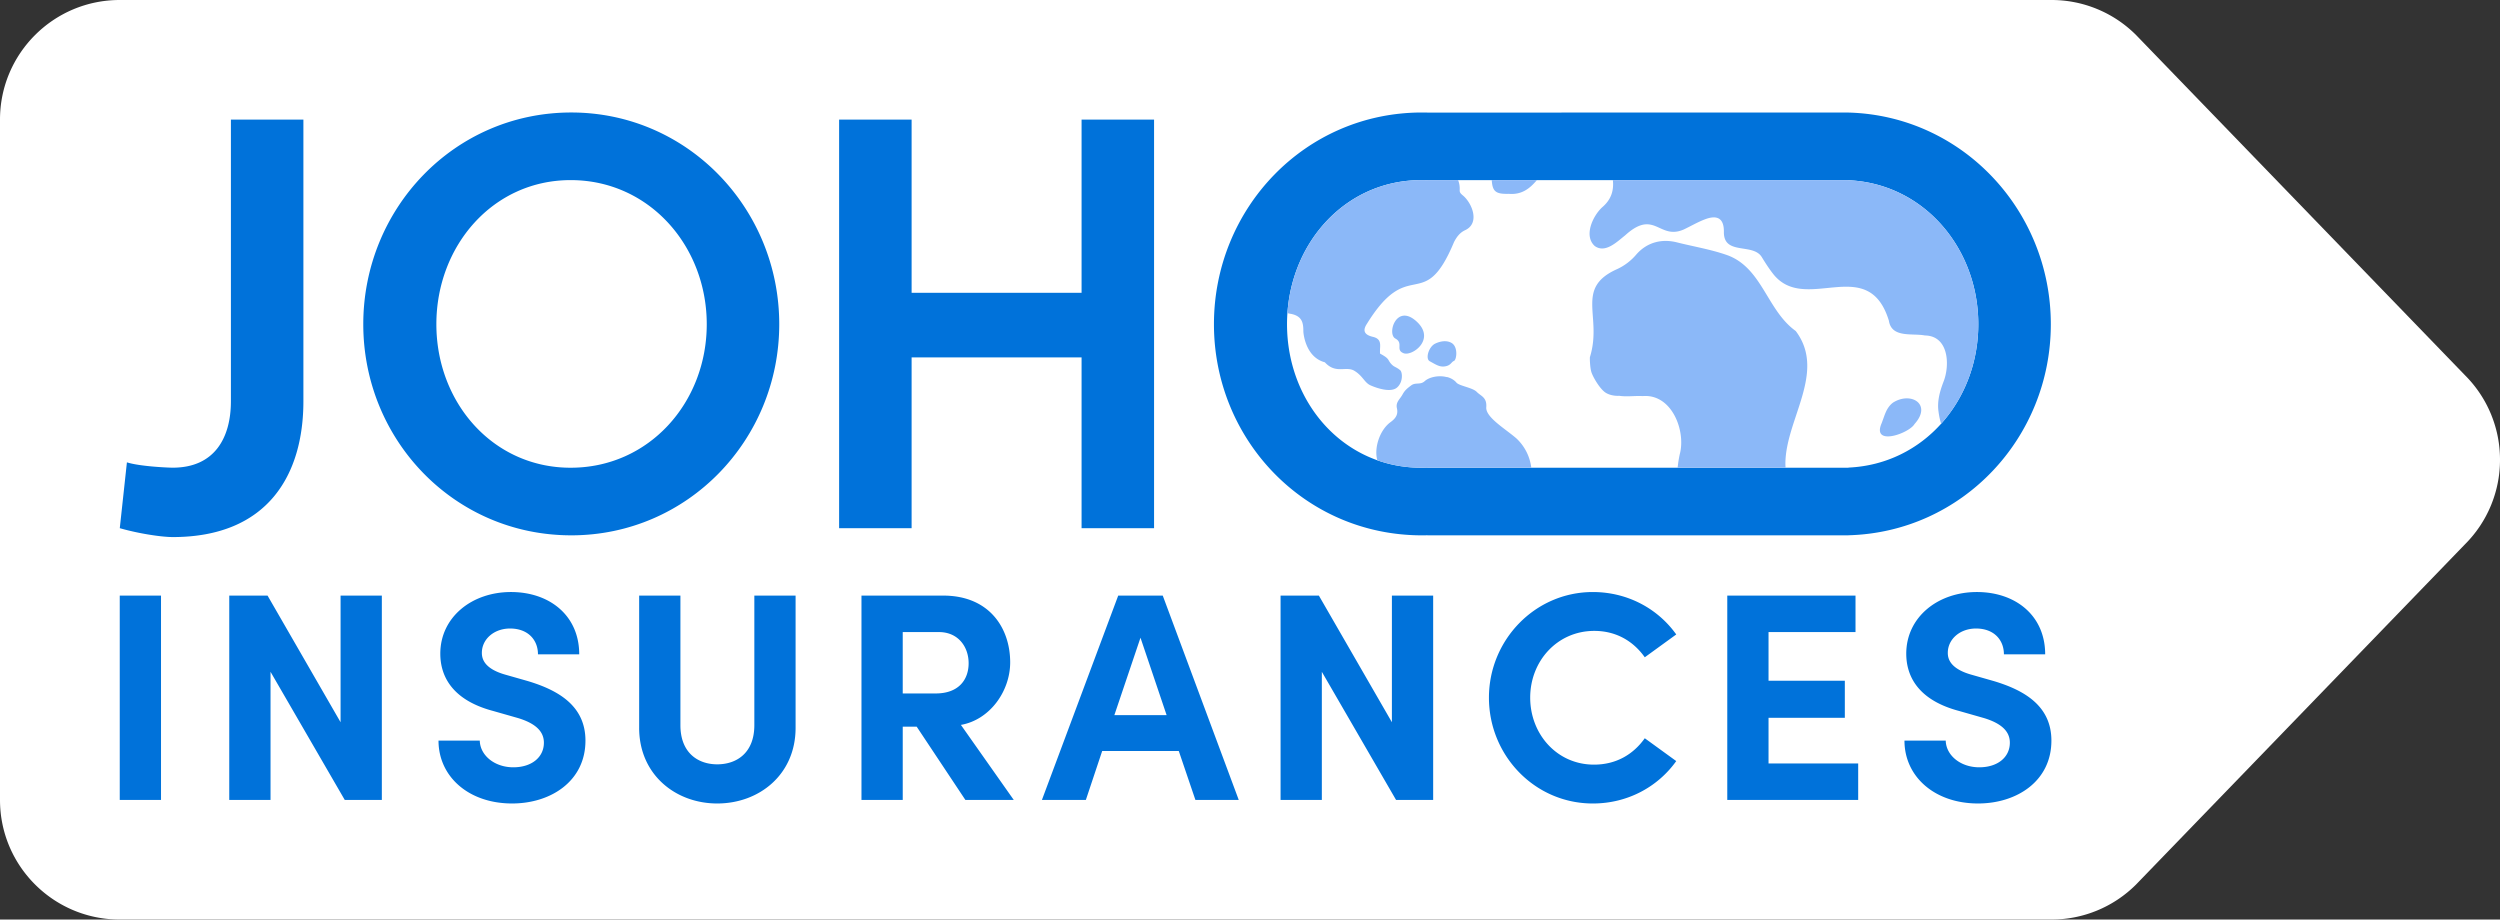 <svg xmlns="http://www.w3.org/2000/svg" width="348" height="128"><rect width="100%" height="100%" fill="#333333" stroke="none"/><g fill="none" fill-rule="evenodd"><path fill="#FFF" d="M348 64a16.59 16.59 0 0 0-4.883-11.775L297.342 4.877A16.623 16.623 0 0 0 285.555 0H16.667C7.463 0 0 7.455 0 16.65v94.698C0 120.545 7.463 128 16.669 128h268.886a16.63 16.63 0 0 0 11.787-4.877l45.775-47.348A16.591 16.591 0 0 0 348 63.999"/><path fill="#0072DA" d="M24.035 74.76c13.318 0 18.198-8.75 18.198-18.904V16.65H32.142v39.205c0 5.036-2.233 9.246-8.107 9.246-.579 0-4.549-.165-6.369-.742l-.993 9.163c2.565.742 5.79 1.237 7.362 1.237m55.401-9.65c-10.836 0-18.694-9.081-18.694-19.978 0-10.897 7.858-20.06 18.694-20.06 10.92 0 18.943 9.163 18.943 20.06 0 10.897-8.023 19.977-18.943 19.977Zm.083 9.41c16.213 0 28.951-13.291 28.951-29.388 0-16.099-12.738-29.472-28.951-29.472-16.296 0-28.951 13.373-28.951 29.472 0 16.097 12.655 29.387 28.95 29.387Zm71.036-33.764h-23.659V16.651h-10.091v56.878h10.091V49.754h23.659v23.775h10.091V16.65h-10.091v24.105M256.44 25.072l-.324.001-57.407.002.001.015a20.124 20.124 0 0 0-.862-.018c-10.837 0-18.694 9.163-18.694 20.06 0 10.897 7.857 19.977 18.694 19.977.288 0 .577-.006.862-.02l-.001.023h58.593v-.023c10.477-.463 18.08-9.35 18.08-19.957 0-10.609-7.603-19.574-18.08-20.042v-.015l-.535-.002-.327-.001Zm.083-9.412c.198 0 .394.002.589.006l.19.002c15.84.423 28.172 13.624 28.172 29.464 0 15.838-12.332 28.96-28.172 29.378v.01H198.71l.001-.01c-.259.006-.518.01-.78.01-16.295 0-28.95-13.291-28.95-29.388 0-16.099 12.655-29.472 28.95-29.472.262 0 .521.003.78.011l57.217-.005c.198-.004.396-.006.596-.006ZM16.669 111.348h5.744V82.906h-5.744v28.442Zm30.739-28.442h5.744v28.442h-5.164l-10.33-17.833v17.833h-5.745V82.906h5.331l10.164 17.628V82.906m13.633 20.186h5.744c.041 2.022 2.024 3.716 4.67 3.716 2.56 0 4.255-1.404 4.255-3.426 0-1.568-1.157-2.683-3.595-3.426l-3.47-.99c-6.24-1.652-7.355-5.408-7.355-7.968 0-5.078 4.38-8.587 9.833-8.587 5.373 0 9.504 3.263 9.504 8.67h-5.743c0-2.022-1.405-3.592-3.885-3.592-2.23 0-3.924 1.485-3.924 3.385 0 .702.206 2.146 3.181 3.014l3.181.907c4.297 1.28 8.058 3.468 8.058 8.297 0 5.656-4.835 8.753-10.206 8.753-6.074 0-10.248-3.758-10.248-8.753m27.93-1.775v-18.41h5.743v18.039c0 3.88 2.48 5.449 5.124 5.449 2.686 0 5.166-1.569 5.166-5.449v-18.04h5.742v18.411c0 6.523-5.082 10.528-10.908 10.528-5.785 0-10.868-4.005-10.868-10.528m36.69-13.331v8.543h4.588c3.222 0 4.585-1.939 4.585-4.21s-1.446-4.333-4.131-4.333h-5.041Zm8.719 23.362-6.777-10.197h-1.941v10.197h-5.744V82.906h11.363c6.528 0 9.338 4.624 9.338 9.29 0 4.045-2.851 8.008-6.86 8.709l7.356 10.443h-6.735Zm20.74-11.806h7.272l-3.636-10.773-3.636 10.773Zm11.28 11.806-2.314-6.81h-10.66l-2.273 6.81h-6.116l10.62-28.442h6.198l10.578 28.442h-6.033Zm27.353-28.442h5.744v28.442h-5.166L184 93.515v17.833h-5.745V82.906h5.332l10.165 17.628V82.906m13.509 14.201c0-8.008 6.403-14.696 14.461-14.696 4.834 0 9.048 2.312 11.611 5.904l-4.38 3.178c-1.612-2.27-4.008-3.673-7.025-3.673-5.165 0-8.925 4.21-8.925 9.287 0 5.078 3.718 9.329 8.884 9.329 3.058 0 5.454-1.403 7.066-3.673l4.38 3.178c-2.563 3.592-6.777 5.904-11.61 5.904-8.059 0-14.462-6.646-14.462-14.738m38.92 9.165h12.479v5.076h-18.223V82.906h17.85v5.08H246.18v6.768H256.8v5.16h-10.62v6.358m18.922-3.18h5.744c.041 2.022 2.024 3.716 4.668 3.716 2.563 0 4.257-1.404 4.257-3.426 0-1.568-1.157-2.683-3.596-3.426l-3.47-.99c-6.239-1.652-7.354-5.408-7.354-7.968 0-5.078 4.38-8.587 9.833-8.587 5.371 0 9.504 3.263 9.504 8.67h-5.744c0-2.022-1.404-3.592-3.883-3.592-2.232 0-3.927 1.485-3.927 3.385 0 .702.208 2.146 3.183 3.014l3.181.907c4.297 1.28 8.057 3.468 8.057 8.297 0 5.656-4.834 8.753-10.205 8.753-6.074 0-10.248-3.758-10.248-8.753"/><path fill="#8BB8F8" d="M201.37 52.489c-.004-.044.866.167 1.359.765.387.468 2.248.696 2.834 1.297.11.113.23.21.35.302l.239.18c.433.334.81.704.736 1.663-.108 1.393 2.676 3.006 4.209 4.344a6.683 6.683 0 0 1 2.059 4.071l-14.446.001.001-.023c-.285.014-.574.02-.862.02-2.176 0-4.231-.366-6.127-1.039-.482-1.722.337-4.22 1.844-5.312.732-.532 1.08-1.072.885-1.926-.195-.852.425-1.268.77-1.9.31-.571.596-.821 1.218-1.286.623-.464 1.252-.026 1.878-.587.61-.564 1.944-.858 3.052-.57Zm32.06-18.75c2.262.57 4.579.953 6.795 1.707 2.64.874 4.07 2.936 5.41 5.122l.334.549.334.55c1.007 1.65 2.07 3.269 3.662 4.41 2.795 3.704 1.37 7.773.017 11.853l-.269.816c-.662 2.04-1.235 4.077-1.181 6.067l.02.3h-15.025c.053-.571.148-1.193.294-1.877.88-3.244-1.093-8.435-5.15-8.1-1.093-.064-2.191.125-3.28-.04 0 0-.978.09-1.815-.389-.838-.478-1.838-2.224-2.055-2.91-.216-.683-.236-2.121-.195-2.117 1.755-5.681-2.19-9.586 3.83-12.244a7.734 7.734 0 0 0 2.607-1.996c1.502-1.733 3.572-2.23 5.667-1.702Zm33.076 25.28c-.752 1.324-6.032 3.182-4.571-.133.049-.125.346-.956.346-.956.255-.7.557-1.374 1.217-1.878 2.505-1.604 5.485.224 3.008 2.968Zm-10.065-33.947.327.001.535.002v.015c10.477.468 18.08 9.433 18.08 20.042 0 5.338-1.925 10.24-5.173 13.852-.149-.43-.27-.976-.365-1.663-.213-1.42.161-2.788.67-4.13.95-2.336.76-6.445-2.563-6.494-1.788-.343-4.638.383-5.018-2.053-1.412-4.605-4.22-4.91-7.247-4.677l-.507.043c-.169.015-.339.032-.509.049l-.408.04c-2.724.273-5.474.507-7.421-1.946-.59-.75-1.106-1.557-1.605-2.371-.502-.814-1.473-.998-2.447-1.152l-.448-.072c-1.26-.208-2.4-.522-2.377-2.28.022-1.808-.837-2.408-2.571-1.772-1.042.384-2.01.962-3.017 1.438-1.4.612-2.328.252-3.21-.147l-.23-.104c-1.22-.555-2.42-1.029-4.737 1.085-1.117.877-2.745 2.524-4.21 1.466-1.574-1.423-.257-4.194 1.021-5.378 1.269-1.073 1.652-2.336 1.502-3.791l31.604-.002.324-.001Zm-58.592 0c.288 0 .577.006.862.018l-.001-.015 4.251-.002c.174.397.256.866.228 1.424-.018.387.306.581.565.815 1.255 1.159 2.216 3.8.183 4.735-.725.331-1.182.955-1.538 1.65-2.148 5.15-3.7 5.533-5.48 5.9l-.25.051c-1.677.351-3.586.882-6.392 5.423-.649.976-.342 1.546.834 1.82 1.032.24 1.037.884.997 1.546 0 0-.03.595-.006.78.345.212.956.491 1.186.917.232.428.525.731.807.888.284.156.53.267.823.526.295.259.43 1.626-.447 2.394-.876.768-2.862.072-3.703-.303-.84-.376-1.055-1.305-2.236-2.02-1.181-.715-2.568.5-4.114-1.187-2.797-.738-2.99-4.252-2.99-4.252-.002-1.165-.105-2.173-1.747-2.492a3.93 3.93 0 0 1-.473-.106c.705-10.203 8.322-18.51 18.64-18.51Zm4.232 22.678c.92.575.674 2.35.307 2.493-.367.143-.417.606-1.19.747-.776.14-1.25-.197-2.154-.693-.681-.318-.18-2.015.719-2.458.748-.37 1.655-.496 2.318-.089Zm-4.926-3.029c2.79 2.508-.595 4.917-1.777 4.447-1.181-.467.039-1.396-1.15-2.046-1.188-.65.136-4.91 2.927-2.401Zm12.85-17.74c-1.78.046-2.254-.3-2.355-1.905h6.28c-.984 1.168-2.105 2.067-3.926 1.904Z"/></g></svg>
